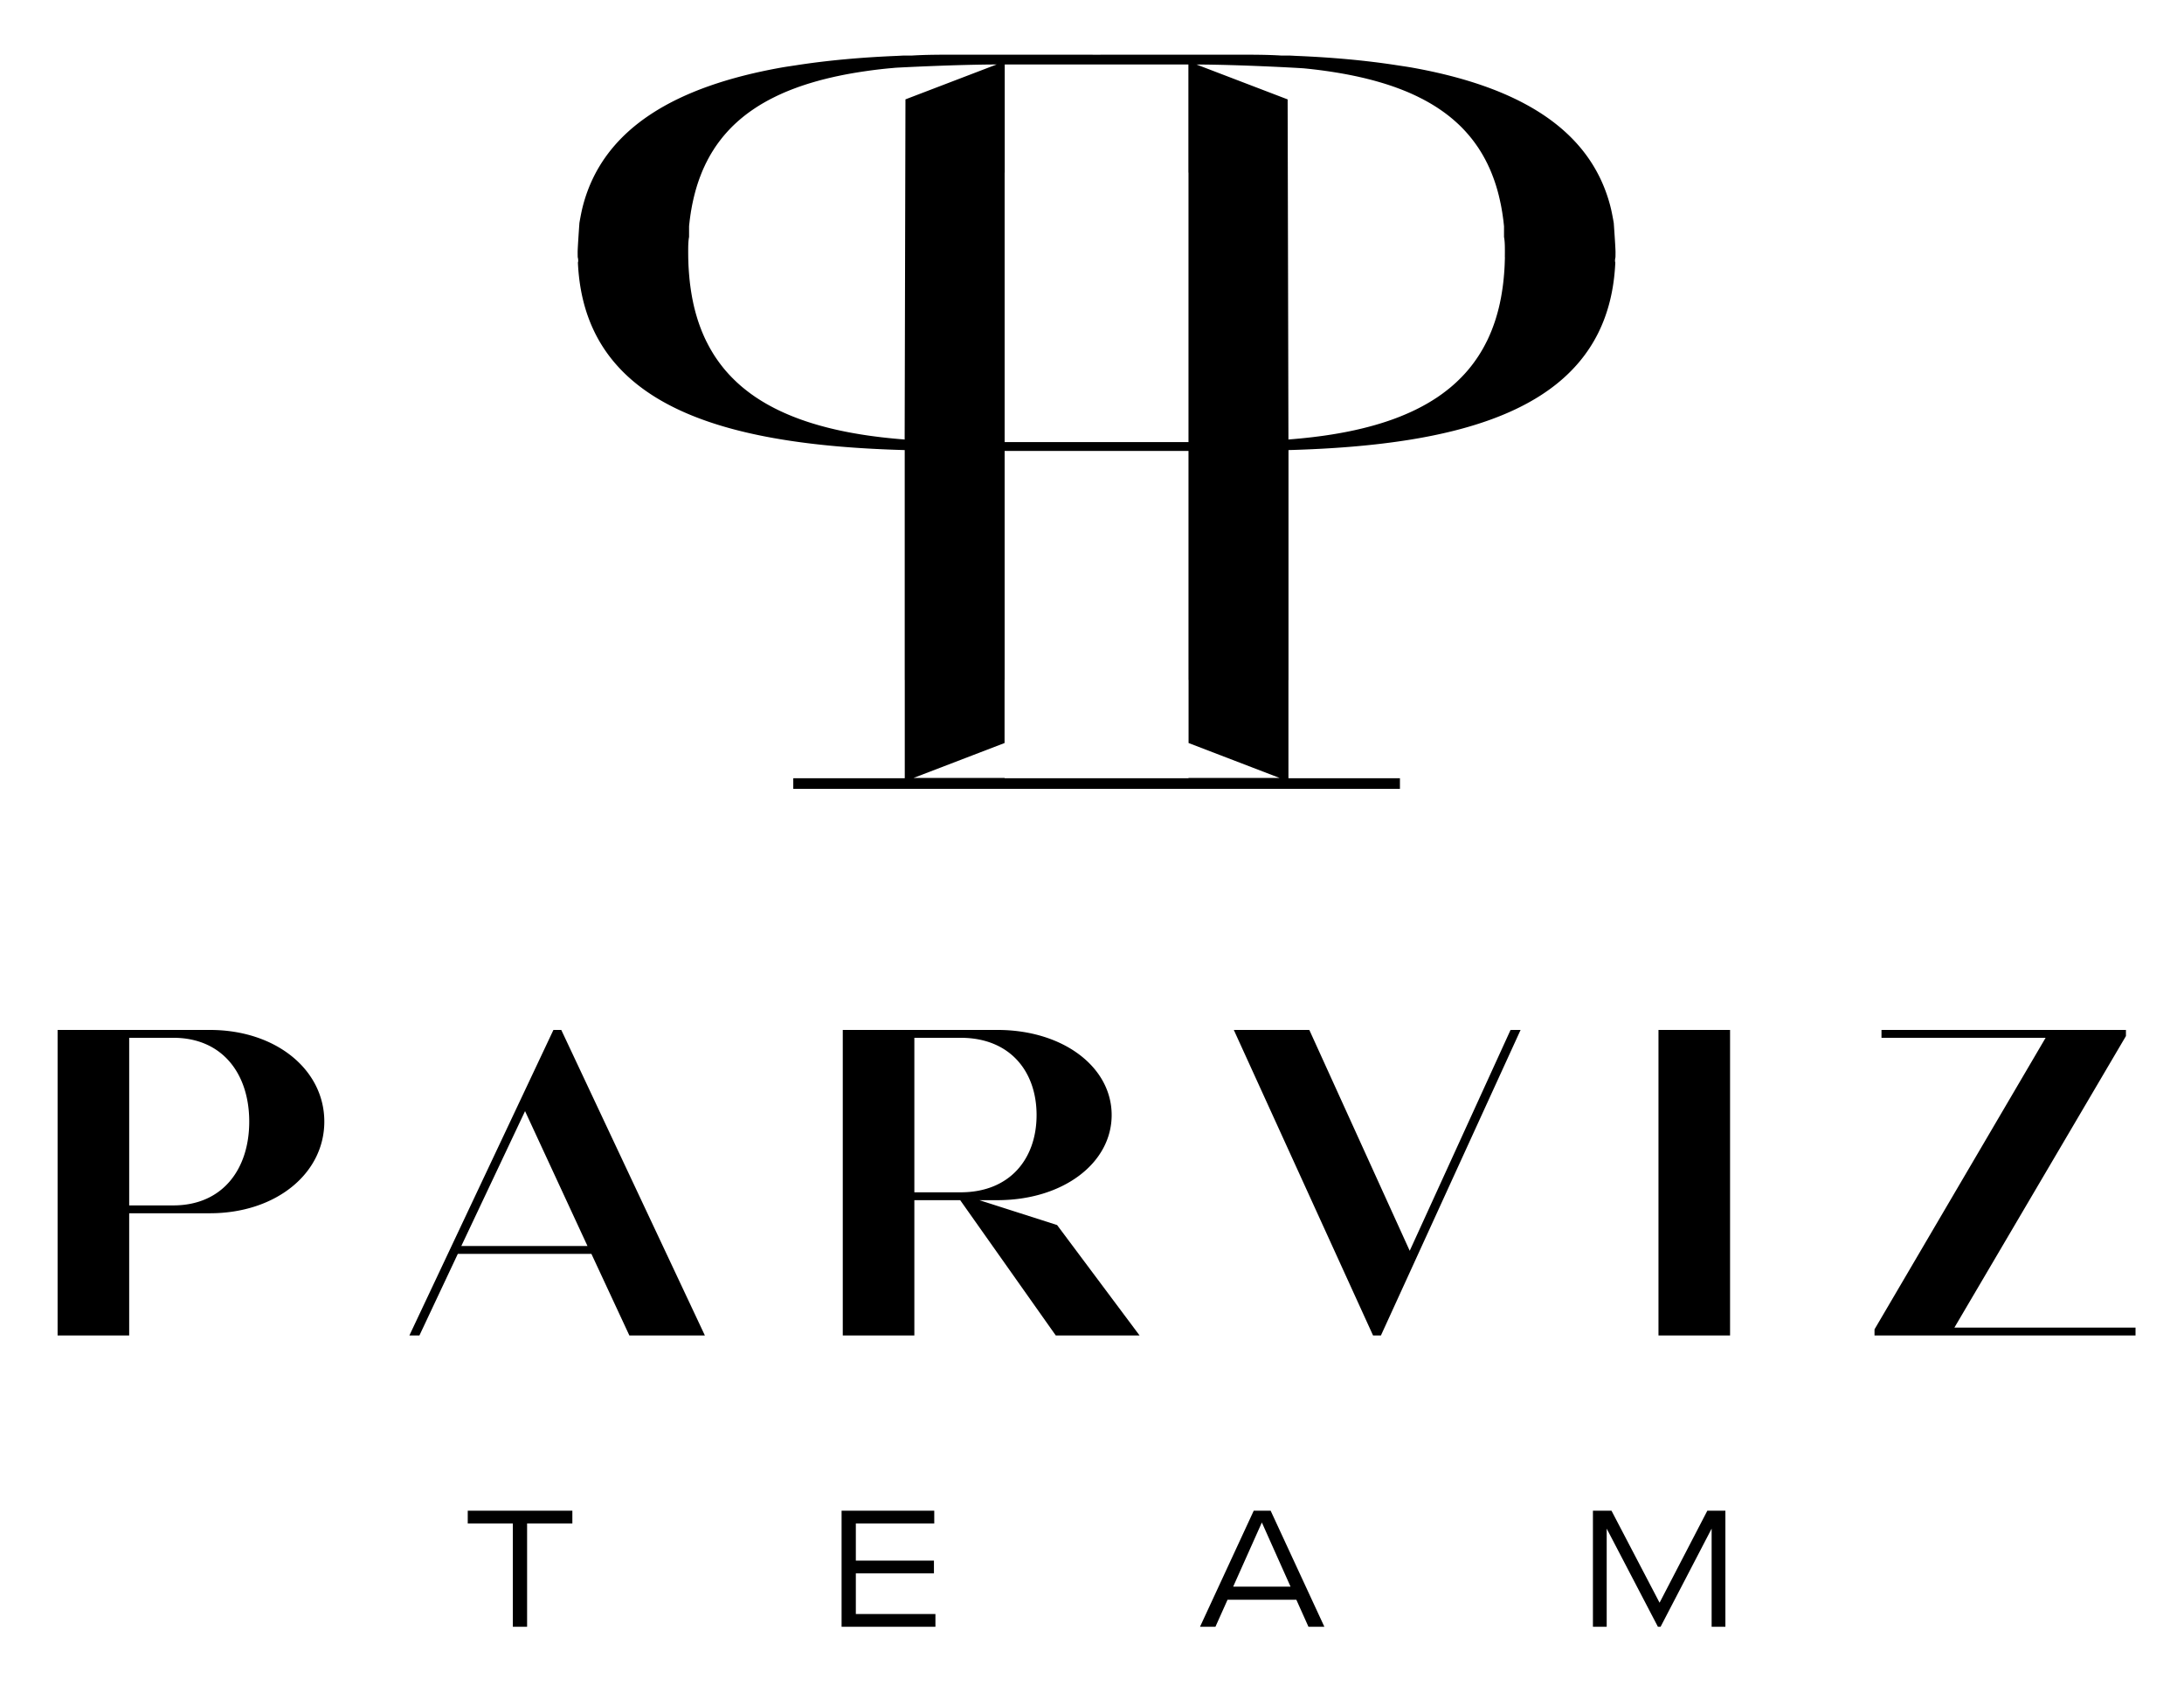 <svg xmlns="http://www.w3.org/2000/svg" id="Place_Your_Art_Here" viewBox="0 0 1997.44 1542.18"><path d="M427.79 1393.38h41.24v94.47h13.04v-94.47h41.4v-11.68h-95.68v11.68zM782.73 1439.03h71.43v-11.68h-71.43v-33.97h71.72v-11.68h-84.76v106.15h85.83v-11.68h-72.79v-37.14zM1146.64 1381.7l-49.13 106.14h14.11l11.07-24.72h62.92l11.08 24.72h14.55l-49.13-106.14h-15.46Zm-18.8 69.45 26.23-58.69 26.24 58.69h-52.47ZM1517.81 1465.86l-43.98-84.16h-16.97v106.15h12.59v-89.77l46.84 89.77h2.44l46.69-89.77v89.77h12.59V1381.7h-16.52l-43.68 84.16zM192 941.98H52.68v279.45h65.47v-111.78H192c60.28 0 104.61-36.33 104.61-83.83S252.29 941.99 192 941.99Zm-33.53 160.49h-40.32v-153.3h40.32c45.11 0 69.47 33.14 69.47 76.65s-24.36 76.65-69.47 76.65ZM506.15 941.98l-131.74 279.45h9.18l35.13-74.66h122.16l34.73 74.66h69.06L513.33 941.98h-7.18Zm-84.24 197.61 58.29-123.35 57.09 123.35H421.92ZM895.73 1097.68h16.37c60.28 0 104.6-33.93 104.6-77.85s-44.32-77.85-104.6-77.85H770.78v279.45h65.47v-123.75h41.92l87.43 123.75h76.65l-75.45-101-71.07-22.75Zm-59.48-7.19V949.17h42.32c45.11 0 69.46 30.74 69.46 70.66s-24.36 70.66-69.46 70.66h-42.32ZM1289.3 1143.98l-91.82-202h-69.07l127.36 279.45h7.19l127.74-279.45h-9.18l-92.22 202zM1516.81 941.98h65.47v279.45h-65.47zM1787.44 1214.24l156.9-266.67v-5.59h-223.57v7.19h150.11l-156.49 266.67v5.59h238.72v-7.19h-165.67zM1477.47 235.09c.03-1.55.05-3.1.05-4.67 0-4.04-1.61-26.5-1.61-26.5-1.07-6.34-2.16-11.32-2.45-12.59-.28-1.16-.57-2.32-.86-3.46-18.87-71.33-85.94-108.92-180.85-125.98-4.51-.81-9.24-1.46-13.87-2.18-28.58-4.45-59.4-7.23-92.09-8.58-2.28-.1-4.49-.25-6.79-.33h-7.28c-12.95-.79-25.88-.79-38.83-.79H1017.2c-4.5 0-9.32.02-14.29.05-4.96-.03-9.78-.05-14.28-.05H872.94c-12.95 0-25.88 0-38.83.79h-7.29c-2.3.08-4.49.24-6.78.33-32.69 1.35-63.51 4.13-92.09 8.58-4.63.72-9.37 1.37-13.87 2.18-94.92 17.06-161.98 54.65-180.85 125.98-.3 1.14-.59 2.3-.86 3.46-.29 1.27-1.38 6.25-2.45 12.59 0 0-1.61 22.46-1.61 26.5 0 1.57.02 3.13.05 4.67.58 2.4.57 4.01.18 5.05 4.45 98.99 77.5 144.04 187.01 161.89 33.93 5.55 71.34 8.48 111.28 9.6h.61v210.22h.05v89.65h-.05v.28H725.51v9.7h554.84v-9.7h-101.92v-.28h-.05v-89.65h.05V411.63h.6c39.95-1.13 77.36-4.06 111.29-9.6 109.51-17.86 182.56-62.91 187.01-161.89-.39-1.04-.4-2.65.18-5.05Zm-558.65-77.26h.09V58.99c34.64-.05 133.33-.05 167.97 0v98.83h.09v246.53H918.82V157.82Zm-91.41 244.21c-.2-.06-.41-.05-.61-.12-2.14-.15-4.26-.33-6.35-.53-1.94-.16-3.84-.34-5.74-.54-2.87-.28-5.71-.6-8.5-.91-1.39-.16-2.77-.34-4.16-.52-1.58-.2-3.16-.39-4.73-.61-.38-.06-.75-.1-1.13-.16h-.08c-1.86-.26-3.69-.53-5.51-.81-.08-.02-.18-.02-.26-.04-1.43-.22-2.87-.44-4.26-.67-.02-.02-.06-.02-.07-.02-1-.16-1.97-.32-2.91-.49-2.72-.46-5.39-.95-8.03-1.46-.97-.18-1.94-.38-2.91-.58-1.18-.24-2.36-.48-3.52-.73-.83-.18-1.64-.35-2.46-.53-1.96-.44-3.9-.89-5.8-1.35-.07-.02-.14-.04-.2-.04-1.78-.43-3.52-.87-5.26-1.33-1.11-.3-2.22-.6-3.31-.89-.81-.22-1.62-.43-2.44-.67-.79-.22-1.6-.46-2.39-.69-.07-.02-.12-.04-.18-.06-1.21-.36-2.41-.71-3.59-1.07-1.4-.43-2.79-.87-4.18-1.33-1.08-.35-2.16-.71-3.23-1.09-.93-.32-1.84-.64-2.75-.95-1.03-.38-2.06-.75-3.09-1.13-1.03-.4-2.04-.77-3.05-1.17-.95-.36-1.86-.73-2.79-1.11-1.17-.48-2.34-.95-3.49-1.45-1.1-.47-2.19-.95-3.26-1.42-.55-.26-1.11-.5-1.65-.75-.93-.42-1.84-.85-2.73-1.28-.63-.3-1.28-.6-1.9-.91-.14-.06-.25-.14-.39-.2-.18-.08-.36-.18-.51-.26a99.28 99.28 0 0 1-3.25-1.66c-.45-.24-.91-.47-1.35-.71-.53-.28-1.04-.55-1.57-.85-.73-.4-1.44-.79-2.15-1.19a38.4 38.4 0 0 1-1.88-1.09c-.83-.47-1.64-.97-2.46-1.46-.61-.35-1.21-.73-1.8-1.11-1.22-.75-2.41-1.55-3.61-2.32l-1.07-.71c-.93-.63-1.84-1.26-2.73-1.92-.24-.14-.46-.3-.68-.45-.14-.1-.28-.2-.42-.32-.45-.3-.89-.64-1.32-.97a130.01 130.01 0 0 1-4.91-3.81c-.5-.4-1-.79-1.47-1.19-1.88-1.56-3.69-3.17-5.45-4.79-.75-.71-1.5-1.43-2.23-2.14-.4-.38-.77-.75-1.15-1.15l-.22-.22c-.69-.65-1.39-1.37-2.04-2.08-.83-.85-1.62-1.7-2.41-2.57-.1-.12-.18-.22-.28-.32-.87-.99-1.75-1.96-2.58-2.97-.75-.89-1.5-1.8-2.23-2.73-.2-.24-.39-.49-.57-.73a65.88 65.88 0 0 1-1.79-2.34c-.6-.79-1.18-1.6-1.74-2.41-.4-.51-.76-1.03-1.11-1.57-.66-.93-1.27-1.86-1.88-2.79-.65-1.01-1.29-2.02-1.92-3.05-.06-.08-.11-.18-.15-.28-.57-.93-1.13-1.88-1.68-2.83-.6-1.03-1.15-2.06-1.73-3.13-.55-1.03-1.11-2.1-1.64-3.17-.3-.55-.58-1.11-.86-1.66-.02-.08-.06-.14-.1-.22-.15-.32-.29-.64-.46-.97-.43-.89-.85-1.8-1.24-2.73-.11-.18-.18-.36-.24-.53-.46-1.01-.89-2.02-1.31-3.05-.06-.14-.11-.28-.18-.42-.38-.91-.75-1.84-1.08-2.75-.5-1.27-.97-2.56-1.43-3.84-.46-1.29-.89-2.59-1.33-3.9-.39-1.21-.77-2.43-1.13-3.68-.42-1.39-.82-2.77-1.19-4.18-.24-.87-.47-1.74-.67-2.63-.02-.06-.04-.12-.07-.18-.04-.12-.06-.26-.1-.38-.18-.79-.38-1.57-.55-2.36-.15-.71-.33-1.43-.5-2.16-.1-.49-.2-.97-.29-1.46-.25-1.19-.5-2.39-.73-3.61-.55-2.99-1.04-6-1.48-9.09-.14-1.07-.29-2.14-.42-3.23-.1-.65-.18-1.31-.24-1.98-.08-.65-.14-1.31-.22-1.98-.11-1.03-.21-2.06-.29-3.11-.1-1.05-.2-2.12-.28-3.19-.1-1.35-.2-2.71-.28-4.08-.02-.46-.06-.91-.08-1.37-.08-1.35-.14-2.71-.18-4.1-.06-1.53-.1-3.07-.14-4.61v-.46c-.02-1.59-.04-3.19-.04-4.79 0-4.85 0-9.71.8-13.76v-9.71c.15-1.58.33-3.17.51-4.73.1-.89.21-1.78.35-2.65 0-.08.02-.16.02-.24.02-.24.06-.5.1-.73.02-.2.06-.38.08-.57.1-.8.21-1.61.35-2.38 0-.1.02-.18.04-.28.07-.42.12-.81.18-1.23.12-.82.26-1.61.42-2.4.02-.2.06-.42.1-.62.12-.75.26-1.48.4-2.21.14-.79.29-1.59.46-2.36.1-.5.2-.97.32-1.47.21-1.13.47-2.23.73-3.34.12-.6.26-1.17.42-1.75.16-.77.36-1.5.55-2.26.02-.04.02-.1.04-.14.16-.63.32-1.27.5-1.9.29-1.11.6-2.22.93-3.31.12-.44.26-.87.4-1.31 0-.02.02-.06.02-.08.29-1.01.6-1.98.93-2.97.12-.38.24-.77.38-1.15v-.02c.28-.81.55-1.62.83-2.43.14-.4.3-.8.44-1.19.21-.65.45-1.28.73-1.92 0-.06.04-.12.07-.18.91-2.46 1.9-4.87 2.97-7.25.29-.67.6-1.33.93-2 .26-.6.55-1.21.83-1.8.33-.69.68-1.39 1.05-2.06.2-.44.42-.85.65-1.29.38-.77.79-1.53 1.21-2.28 1.47-2.7 3.01-5.31 4.67-7.86.04-.06.08-.12.11-.18.46-.73.91-1.44 1.41-2.14.06-.1.14-.2.2-.3.2-.3.4-.6.61-.89.72-1.03 1.45-2.06 2.2-3.05l.02-.02c.04-.1.11-.18.18-.26.22-.3.44-.6.68-.89.63-.85 1.29-1.68 1.94-2.52.73-.91 1.46-1.8 2.22-2.69.1-.1.17-.22.28-.32.47-.55.95-1.11 1.44-1.66.47-.53.95-1.07 1.44-1.6.36-.42.75-.81 1.13-1.21.02-.02.06-.06.07-.08.72-.77 1.43-1.51 2.16-2.24.64-.66 1.29-1.31 1.96-1.94.93-.91 1.88-1.78 2.85-2.65.67-.63 1.35-1.23 2.04-1.82.93-.82 1.88-1.63 2.83-2.4.61-.51 1.25-1.03 1.88-1.53 2.08-1.64 4.23-3.27 6.45-4.81.5-.36 1-.69 1.48-1.03.2-.14.38-.26.58-.38.55-.4 1.13-.77 1.7-1.15l.71-.48c.12-.08.22-.14.33-.22l.48-.3c.71-.46 1.44-.91 2.18-1.37.11-.08.24-.14.35-.22.52-.33 1.05-.65 1.57-.95 1.21-.73 2.44-1.42 3.66-2.12 1.25-.71 2.5-1.39 3.77-2.06.61-.33 1.22-.65 1.86-.97.08-.04.18-.08.25-.12.86-.44 1.69-.87 2.56-1.28.42-.22.83-.42 1.26-.64 1.44-.69 2.9-1.37 4.38-2.04.32-.14.61-.28.93-.42.91-.42 1.82-.81 2.75-1.21 2.58-1.09 5.19-2.14 7.89-3.17.89-.33 1.8-.67 2.71-1.01 1-.38 1.98-.73 2.99-1.07 1.01-.35 2.02-.71 3.05-1.05 1.03-.34 2.06-.69 3.09-1.01 1.04-.33 2.1-.67 3.15-.99.51-.15 1.04-.31 1.58-.47.53-.16 1.07-.32 1.61-.47 1.07-.32 2.15-.64 3.25-.93.51-.14 1.04-.3 1.58-.44.18-.06.36-.1.53-.16 1.92-.51 3.87-1.03 5.85-1.5.67-.18 1.36-.36 2.06-.52 1.55-.38 3.09-.73 4.67-1.09l.3-.06c1.48-.36 2.99-.68 4.49-.99 6.57-1.41 13.41-2.63 20.51-3.74 3.49-.53 7.06-1.05 10.66-1.53 5.02-.66 10.2-1.23 15.46-1.75 2.75-.22 5.02-.44 5.79-.53 6.57-.37 55.33-2.87 92.58-2.99l-83.4 31.91-.73 311.12Zm259.56 309.47v.28H918.82v-.28H835.5l83.25-31.94v-57.72h.07V412.42h168.15v209.43h.07v57.72l83.25 31.94h-83.32Zm289.38-476.3v.46c-.05 1.54-.08 3.09-.15 4.61-.03 1.39-.1 2.75-.17 4.1-.02.46-.06.91-.08 1.37-.08 1.37-.18 2.73-.28 4.08-.08 1.07-.18 2.14-.28 3.19-.08 1.05-.18 2.08-.3 3.11-.07.67-.13 1.33-.21 1.98a41.2 41.2 0 0 1-.24 1.98c-.12 1.09-.28 2.16-.42 3.23-.44 3.09-.93 6.1-1.48 9.09-.24 1.21-.48 2.42-.73 3.61-.1.5-.2.97-.29 1.46-.16.73-.34 1.45-.5 2.16-.18.79-.38 1.57-.55 2.36-.04.12-.06.26-.11.38-.02.06-.03.12-.06.18-.2.89-.43 1.76-.67 2.63-.38 1.41-.77 2.79-1.19 4.18-.36 1.25-.73 2.48-1.13 3.68-.44 1.31-.87 2.61-1.33 3.9-.46 1.28-.93 2.57-1.43 3.84-.33.91-.71 1.84-1.08 2.75-.07.14-.12.28-.18.42-.42 1.03-.85 2.04-1.31 3.05-.07.18-.15.35-.24.53-.39.93-.81 1.84-1.24 2.73-.16.33-.3.65-.46.97-.04.08-.08.14-.1.22-.28.55-.55 1.11-.86 1.66-.53 1.07-1.08 2.14-1.64 3.17-.58 1.07-1.13 2.1-1.73 3.13-.55.95-1.11 1.9-1.68 2.83-.04.1-.1.2-.16.28-.63 1.03-1.26 2.04-1.92 3.05-.61.93-1.23 1.86-1.88 2.79-.36.53-.71 1.05-1.11 1.57-.55.81-1.14 1.62-1.74 2.41-.58.79-1.17 1.57-1.79 2.34-.18.24-.38.5-.57.73-.73.93-1.48 1.84-2.23 2.73-.83 1.01-1.71 1.98-2.58 2.97-.1.1-.18.2-.28.32-.8.87-1.58 1.73-2.41 2.57-.65.71-1.35 1.43-2.04 2.08-.08.08-.15.14-.22.22-.38.4-.76.77-1.15 1.15-.73.71-1.48 1.43-2.23 2.14-1.76 1.62-3.57 3.23-5.45 4.79-.47.4-.97.79-1.47 1.19-1.58 1.29-3.23 2.56-4.91 3.81-.43.33-.87.67-1.32.97-.15.12-.28.22-.42.32-.21.15-.43.31-.67.45-.9.66-1.8 1.29-2.73 1.92l-1.07.71c-1.19.77-2.38 1.56-3.61 2.32-.6.38-1.19.75-1.8 1.11-.82.5-1.62.99-2.46 1.46-.62.38-1.25.73-1.88 1.09-.71.4-1.43.8-2.16 1.19-.51.3-1.03.58-1.56.85-.44.24-.9.47-1.35.71-1.08.58-2.16 1.13-3.25 1.66-.15.08-.33.18-.51.26-.14.06-.26.13-.39.2-.62.32-1.27.61-1.91.91-.89.43-1.79.87-2.72 1.28-.54.26-1.09.49-1.65.75-1.07.47-2.16.95-3.26 1.42-1.16.5-2.32.97-3.49 1.45-.93.38-1.84.75-2.79 1.11-1.01.4-2.02.77-3.05 1.17-1.03.38-2.06.75-3.09 1.13-.91.31-1.82.63-2.75.95-1.08.38-2.15.73-3.23 1.09-1.39.46-2.77.89-4.18 1.33-1.17.36-2.38.71-3.59 1.07-.06.02-.11.04-.18.06-.79.24-1.6.48-2.4.69-.81.24-1.62.46-2.43.67-1.09.3-2.2.6-3.31.89-1.75.45-3.48.89-5.27 1.33-.06 0-.13.02-.2.04-1.9.46-3.84.91-5.8 1.35-.82.18-1.62.35-2.46.53-1.17.26-2.34.5-3.52.73-.98.2-1.94.4-2.92.58-2.63.51-5.3 1.01-8.02 1.46-.95.18-1.92.33-2.91.49-.02 0-.06 0-.08.02-1.39.24-2.82.46-4.25.67-.08.02-.18.02-.26.04-1.82.28-3.65.55-5.51.81h-.08c-.38.06-.75.1-1.13.16-1.57.22-3.15.42-4.73.61-1.39.18-2.77.36-4.16.52-2.79.31-5.63.63-8.5.91-1.9.2-3.8.38-5.74.54-2.1.2-4.22.38-6.36.53-.2.07-.41.07-.6.12l-.73-311.12-83.4-31.91c39.76.12 93.81 3.15 98.37 3.52 5.27.52 10.45 1.09 15.46 1.75 3.61.48 7.17.99 10.66 1.53 7.1 1.11 13.94 2.34 20.51 3.74 1.51.31 3.01.63 4.49.99l.3.06c1.58.36 3.12.71 4.67 1.09.69.16 1.39.34 2.06.52 1.98.47 3.92.99 5.84 1.5.18.06.36.1.54.16.54.14 1.07.3 1.58.44 1.09.3 2.18.62 3.25.93.54.15 1.08.31 1.61.47s1.07.32 1.58.47c1.05.32 2.1.66 3.15.99 1.04.32 2.06.67 3.09 1.01 1.03.33 2.04.69 3.05 1.05 1.01.34 2 .69 2.99 1.07.91.34 1.83.68 2.72 1.01 2.7 1.03 5.31 2.08 7.89 3.17.93.4 1.84.79 2.75 1.21.32.14.61.28.93.42 1.48.67 2.93 1.35 4.38 2.04.43.22.85.42 1.26.64.87.42 1.7.85 2.55 1.28.08.04.18.08.26.12.64.31 1.25.63 1.86.97 1.27.68 2.51 1.35 3.77 2.06 1.22.69 2.45 1.39 3.66 2.12.51.3 1.04.62 1.56.95.12.08.24.14.36.22.73.46 1.47.91 2.18 1.37.15.1.32.2.48.3.11.08.21.14.33.22l.71.48c.57.38 1.15.75 1.7 1.15.2.12.38.24.58.38.49.33.99.67 1.48 1.03 2.22 1.55 4.37 3.17 6.45 4.81.64.5 1.26 1.01 1.88 1.53.95.77 1.9 1.58 2.83 2.4.69.59 1.36 1.19 2.04 1.82.97.87 1.92 1.75 2.85 2.65.67.63 1.32 1.28 1.96 1.94.73.73 1.44 1.46 2.16 2.24.02.02.06.06.07.08.38.4.77.79 1.13 1.21.49.53.97 1.07 1.44 1.6.5.55.97 1.11 1.44 1.66.1.1.18.22.28.32.75.89 1.48 1.78 2.22 2.69.65.83 1.31 1.66 1.94 2.52.24.3.46.6.68.89.07.08.14.15.17.26l.02.02c.75.99 1.48 2.02 2.19 3.05.22.3.42.6.62.89.06.1.14.2.2.3.5.69.95 1.41 1.4 2.14l.12.18c1.66 2.55 3.21 5.17 4.67 7.86.42.75.83 1.5 1.21 2.28.24.44.46.85.65 1.29.38.67.72 1.37 1.05 2.06.28.6.57 1.21.83 1.8.33.67.63 1.33.93 2 1.07 2.38 2.06 4.79 2.97 7.25.02.06.06.12.06.18.28.64.52 1.27.73 1.92.14.4.29.8.44 1.19.28.81.55 1.62.83 2.43v.02c.14.38.25.77.38 1.15.33.99.64 1.96.93 2.97 0 .02.02.06.02.08.14.44.28.87.4 1.31.33 1.09.63 2.2.93 3.31.18.63.33 1.27.5 1.9.02.04.02.1.03.14.2.75.4 1.48.55 2.26.16.58.3 1.15.42 1.75.25 1.11.51 2.22.73 3.34.12.5.22.97.32 1.47.16.77.32 1.57.46 2.36.14.73.28 1.46.4 2.21.04.2.07.42.1.62.15.79.29 1.58.42 2.4.06.42.11.81.18 1.23.02.1.03.18.03.28.15.77.26 1.58.36 2.38.02.2.07.38.08.57.04.24.08.5.1.73 0 .08.02.16.02.24.15.87.26 1.76.36 2.65.18 1.56.36 3.15.51 4.73v9.71c.79 4.06.79 8.91.79 13.76 0 1.6-.02 3.21-.03 4.79Z"/></svg>